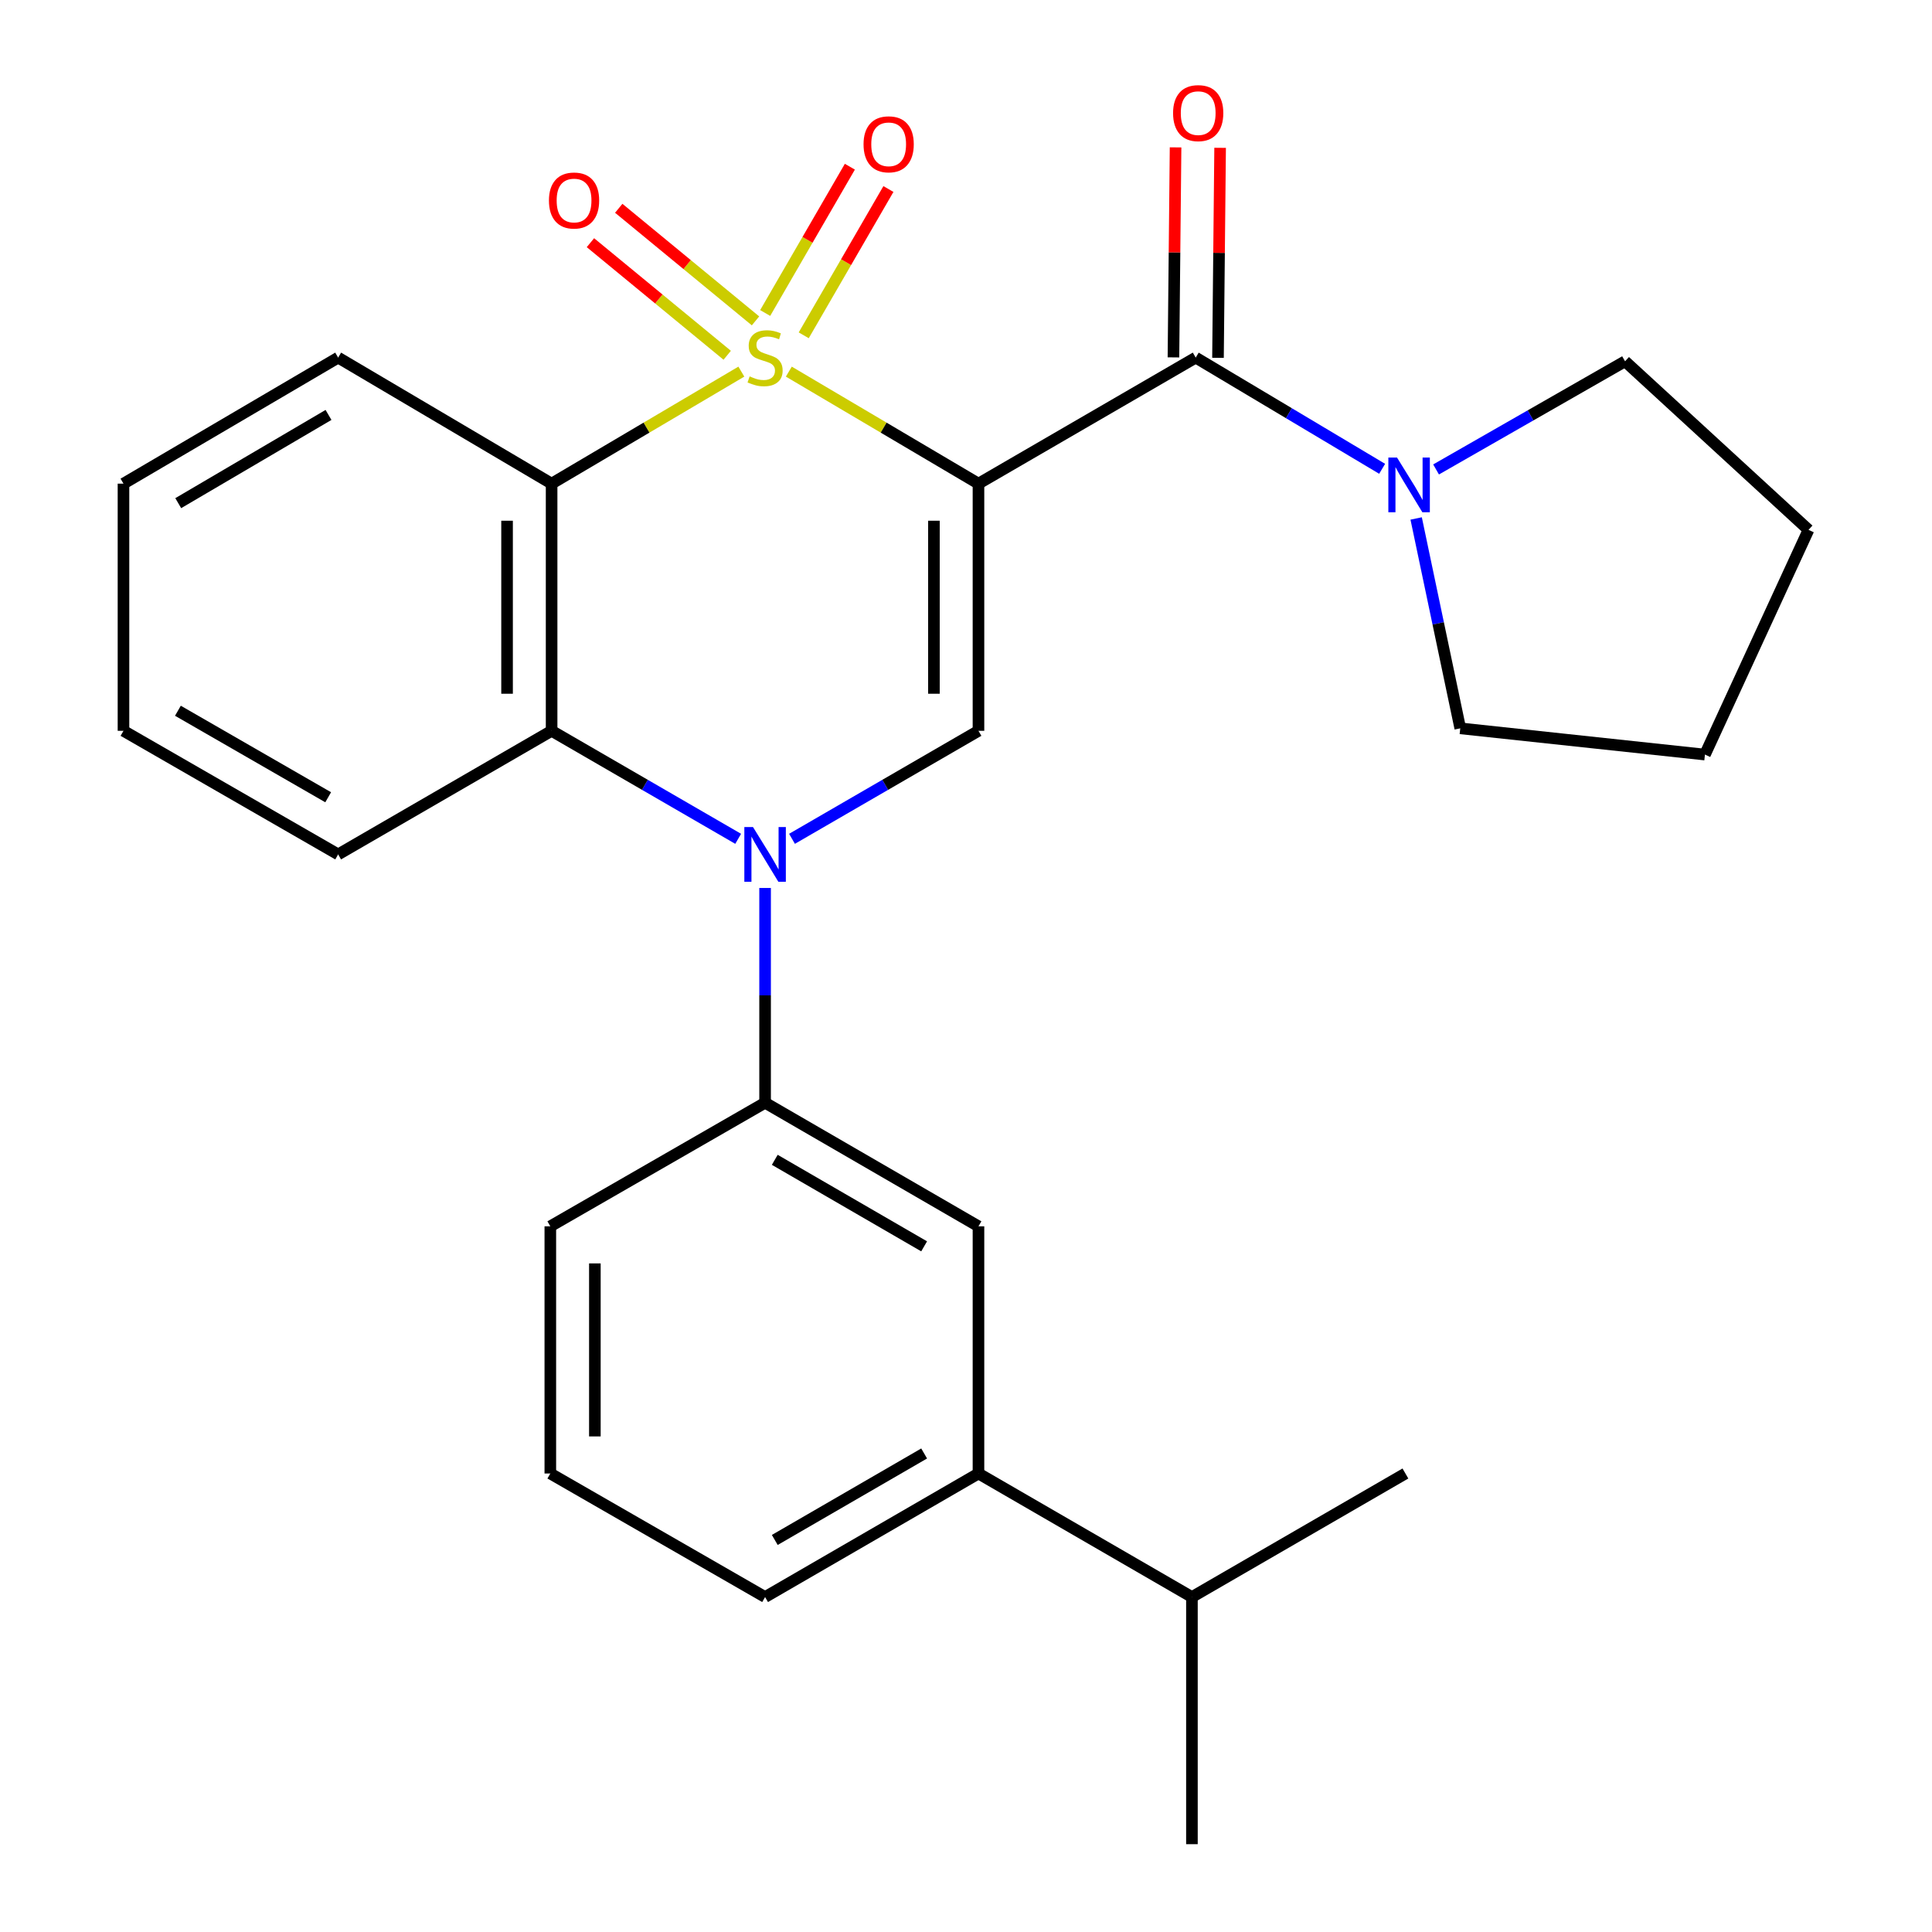 <?xml version='1.0' encoding='iso-8859-1'?>
<svg version='1.1' baseProfile='full'
              xmlns='http://www.w3.org/2000/svg'
                      xmlns:rdkit='http://www.rdkit.org/xml'
                      xmlns:xlink='http://www.w3.org/1999/xlink'
                  xml:space='preserve'
width='1000px' height='1000px' viewBox='0 0 1000 1000'>
<!-- END OF HEADER -->
<rect style='opacity:1.0;fill:#FFFFFF;stroke:none' width='1000' height='1000' x='0' y='0'> </rect>
<path class='bond-0' d='M 408.296,192.353 L 457.376,221.345' style='fill:none;fill-rule:evenodd;stroke:#CCCC00;stroke-width:6px;stroke-linecap:butt;stroke-linejoin:miter;stroke-opacity:1' />
<path class='bond-0' d='M 457.376,221.345 L 506.456,250.336' style='fill:none;fill-rule:evenodd;stroke:#000000;stroke-width:6px;stroke-linecap:butt;stroke-linejoin:miter;stroke-opacity:1' />
<path class='bond-1' d='M 383.722,192.351 L 334.617,221.343' style='fill:none;fill-rule:evenodd;stroke:#CCCC00;stroke-width:6px;stroke-linecap:butt;stroke-linejoin:miter;stroke-opacity:1' />
<path class='bond-1' d='M 334.617,221.343 L 285.512,250.336' style='fill:none;fill-rule:evenodd;stroke:#000000;stroke-width:6px;stroke-linecap:butt;stroke-linejoin:miter;stroke-opacity:1' />
<path class='bond-8' d='M 416.009,173.56 L 437.926,135.699' style='fill:none;fill-rule:evenodd;stroke:#CCCC00;stroke-width:6px;stroke-linecap:butt;stroke-linejoin:miter;stroke-opacity:1' />
<path class='bond-8' d='M 437.926,135.699 L 459.844,97.838' style='fill:none;fill-rule:evenodd;stroke:#FF0000;stroke-width:6px;stroke-linecap:butt;stroke-linejoin:miter;stroke-opacity:1' />
<path class='bond-8' d='M 396.054,162.008 L 417.971,124.147' style='fill:none;fill-rule:evenodd;stroke:#CCCC00;stroke-width:6px;stroke-linecap:butt;stroke-linejoin:miter;stroke-opacity:1' />
<path class='bond-8' d='M 417.971,124.147 L 439.889,86.286' style='fill:none;fill-rule:evenodd;stroke:#FF0000;stroke-width:6px;stroke-linecap:butt;stroke-linejoin:miter;stroke-opacity:1' />
<path class='bond-9' d='M 391.055,166.085 L 355.658,136.947' style='fill:none;fill-rule:evenodd;stroke:#CCCC00;stroke-width:6px;stroke-linecap:butt;stroke-linejoin:miter;stroke-opacity:1' />
<path class='bond-9' d='M 355.658,136.947 L 320.261,107.81' style='fill:none;fill-rule:evenodd;stroke:#FF0000;stroke-width:6px;stroke-linecap:butt;stroke-linejoin:miter;stroke-opacity:1' />
<path class='bond-9' d='M 376.401,183.887 L 341.004,154.749' style='fill:none;fill-rule:evenodd;stroke:#CCCC00;stroke-width:6px;stroke-linecap:butt;stroke-linejoin:miter;stroke-opacity:1' />
<path class='bond-9' d='M 341.004,154.749 L 305.607,125.612' style='fill:none;fill-rule:evenodd;stroke:#FF0000;stroke-width:6px;stroke-linecap:butt;stroke-linejoin:miter;stroke-opacity:1' />
<path class='bond-3' d='M 506.456,250.336 L 506.456,378.268' style='fill:none;fill-rule:evenodd;stroke:#000000;stroke-width:6px;stroke-linecap:butt;stroke-linejoin:miter;stroke-opacity:1' />
<path class='bond-3' d='M 483.398,269.526 L 483.398,359.078' style='fill:none;fill-rule:evenodd;stroke:#000000;stroke-width:6px;stroke-linecap:butt;stroke-linejoin:miter;stroke-opacity:1' />
<path class='bond-4' d='M 506.456,250.336 L 618.901,185.096' style='fill:none;fill-rule:evenodd;stroke:#000000;stroke-width:6px;stroke-linecap:butt;stroke-linejoin:miter;stroke-opacity:1' />
<path class='bond-5' d='M 285.512,250.336 L 285.512,378.268' style='fill:none;fill-rule:evenodd;stroke:#000000;stroke-width:6px;stroke-linecap:butt;stroke-linejoin:miter;stroke-opacity:1' />
<path class='bond-5' d='M 262.454,269.526 L 262.454,359.078' style='fill:none;fill-rule:evenodd;stroke:#000000;stroke-width:6px;stroke-linecap:butt;stroke-linejoin:miter;stroke-opacity:1' />
<path class='bond-13' d='M 285.512,250.336 L 175.027,185.096' style='fill:none;fill-rule:evenodd;stroke:#000000;stroke-width:6px;stroke-linecap:butt;stroke-linejoin:miter;stroke-opacity:1' />
<path class='bond-2' d='M 382.078,434.175 L 333.795,406.222' style='fill:none;fill-rule:evenodd;stroke:#0000FF;stroke-width:6px;stroke-linecap:butt;stroke-linejoin:miter;stroke-opacity:1' />
<path class='bond-2' d='M 333.795,406.222 L 285.512,378.268' style='fill:none;fill-rule:evenodd;stroke:#000000;stroke-width:6px;stroke-linecap:butt;stroke-linejoin:miter;stroke-opacity:1' />
<path class='bond-6' d='M 396.01,459.614 L 396.01,515.194' style='fill:none;fill-rule:evenodd;stroke:#0000FF;stroke-width:6px;stroke-linecap:butt;stroke-linejoin:miter;stroke-opacity:1' />
<path class='bond-6' d='M 396.01,515.194 L 396.01,570.775' style='fill:none;fill-rule:evenodd;stroke:#000000;stroke-width:6px;stroke-linecap:butt;stroke-linejoin:miter;stroke-opacity:1' />
<path class='bond-27' d='M 409.94,434.172 L 458.198,406.22' style='fill:none;fill-rule:evenodd;stroke:#0000FF;stroke-width:6px;stroke-linecap:butt;stroke-linejoin:miter;stroke-opacity:1' />
<path class='bond-27' d='M 458.198,406.22 L 506.456,378.268' style='fill:none;fill-rule:evenodd;stroke:#000000;stroke-width:6px;stroke-linecap:butt;stroke-linejoin:miter;stroke-opacity:1' />
<path class='bond-7' d='M 618.901,185.096 L 667.147,213.874' style='fill:none;fill-rule:evenodd;stroke:#000000;stroke-width:6px;stroke-linecap:butt;stroke-linejoin:miter;stroke-opacity:1' />
<path class='bond-7' d='M 667.147,213.874 L 715.393,242.653' style='fill:none;fill-rule:evenodd;stroke:#0000FF;stroke-width:6px;stroke-linecap:butt;stroke-linejoin:miter;stroke-opacity:1' />
<path class='bond-12' d='M 630.429,185.212 L 630.979,130.862' style='fill:none;fill-rule:evenodd;stroke:#000000;stroke-width:6px;stroke-linecap:butt;stroke-linejoin:miter;stroke-opacity:1' />
<path class='bond-12' d='M 630.979,130.862 L 631.529,76.513' style='fill:none;fill-rule:evenodd;stroke:#FF0000;stroke-width:6px;stroke-linecap:butt;stroke-linejoin:miter;stroke-opacity:1' />
<path class='bond-12' d='M 607.373,184.979 L 607.923,130.629' style='fill:none;fill-rule:evenodd;stroke:#000000;stroke-width:6px;stroke-linecap:butt;stroke-linejoin:miter;stroke-opacity:1' />
<path class='bond-12' d='M 607.923,130.629 L 608.472,76.279' style='fill:none;fill-rule:evenodd;stroke:#FF0000;stroke-width:6px;stroke-linecap:butt;stroke-linejoin:miter;stroke-opacity:1' />
<path class='bond-15' d='M 285.512,378.268 L 175.027,442.241' style='fill:none;fill-rule:evenodd;stroke:#000000;stroke-width:6px;stroke-linecap:butt;stroke-linejoin:miter;stroke-opacity:1' />
<path class='bond-10' d='M 396.01,570.775 L 506.456,634.747' style='fill:none;fill-rule:evenodd;stroke:#000000;stroke-width:6px;stroke-linecap:butt;stroke-linejoin:miter;stroke-opacity:1' />
<path class='bond-10' d='M 401.02,600.323 L 478.332,645.104' style='fill:none;fill-rule:evenodd;stroke:#000000;stroke-width:6px;stroke-linecap:butt;stroke-linejoin:miter;stroke-opacity:1' />
<path class='bond-18' d='M 396.01,570.775 L 284.846,634.747' style='fill:none;fill-rule:evenodd;stroke:#000000;stroke-width:6px;stroke-linecap:butt;stroke-linejoin:miter;stroke-opacity:1' />
<path class='bond-16' d='M 743.308,242.987 L 792.217,214.996' style='fill:none;fill-rule:evenodd;stroke:#0000FF;stroke-width:6px;stroke-linecap:butt;stroke-linejoin:miter;stroke-opacity:1' />
<path class='bond-16' d='M 792.217,214.996 L 841.127,187.004' style='fill:none;fill-rule:evenodd;stroke:#000000;stroke-width:6px;stroke-linecap:butt;stroke-linejoin:miter;stroke-opacity:1' />
<path class='bond-17' d='M 733,268.356 L 744.413,322.672' style='fill:none;fill-rule:evenodd;stroke:#0000FF;stroke-width:6px;stroke-linecap:butt;stroke-linejoin:miter;stroke-opacity:1' />
<path class='bond-17' d='M 744.413,322.672 L 755.826,376.987' style='fill:none;fill-rule:evenodd;stroke:#000000;stroke-width:6px;stroke-linecap:butt;stroke-linejoin:miter;stroke-opacity:1' />
<path class='bond-11' d='M 506.456,634.747 L 506.456,762.679' style='fill:none;fill-rule:evenodd;stroke:#000000;stroke-width:6px;stroke-linecap:butt;stroke-linejoin:miter;stroke-opacity:1' />
<path class='bond-14' d='M 506.456,762.679 L 616.941,826.626' style='fill:none;fill-rule:evenodd;stroke:#000000;stroke-width:6px;stroke-linecap:butt;stroke-linejoin:miter;stroke-opacity:1' />
<path class='bond-30' d='M 506.456,762.679 L 396.01,826.626' style='fill:none;fill-rule:evenodd;stroke:#000000;stroke-width:6px;stroke-linecap:butt;stroke-linejoin:miter;stroke-opacity:1' />
<path class='bond-30' d='M 478.336,752.317 L 401.023,797.08' style='fill:none;fill-rule:evenodd;stroke:#000000;stroke-width:6px;stroke-linecap:butt;stroke-linejoin:miter;stroke-opacity:1' />
<path class='bond-23' d='M 175.027,185.096 L 63.914,250.336' style='fill:none;fill-rule:evenodd;stroke:#000000;stroke-width:6px;stroke-linecap:butt;stroke-linejoin:miter;stroke-opacity:1' />
<path class='bond-23' d='M 170.035,214.765 L 92.256,260.434' style='fill:none;fill-rule:evenodd;stroke:#000000;stroke-width:6px;stroke-linecap:butt;stroke-linejoin:miter;stroke-opacity:1' />
<path class='bond-21' d='M 616.941,826.626 L 616.941,954.545' style='fill:none;fill-rule:evenodd;stroke:#000000;stroke-width:6px;stroke-linecap:butt;stroke-linejoin:miter;stroke-opacity:1' />
<path class='bond-22' d='M 616.941,826.626 L 727.439,762.679' style='fill:none;fill-rule:evenodd;stroke:#000000;stroke-width:6px;stroke-linecap:butt;stroke-linejoin:miter;stroke-opacity:1' />
<path class='bond-28' d='M 175.027,442.241 L 63.914,378.268' style='fill:none;fill-rule:evenodd;stroke:#000000;stroke-width:6px;stroke-linecap:butt;stroke-linejoin:miter;stroke-opacity:1' />
<path class='bond-28' d='M 169.865,412.662 L 92.086,367.882' style='fill:none;fill-rule:evenodd;stroke:#000000;stroke-width:6px;stroke-linecap:butt;stroke-linejoin:miter;stroke-opacity:1' />
<path class='bond-26' d='M 841.127,187.004 L 936.086,274.252' style='fill:none;fill-rule:evenodd;stroke:#000000;stroke-width:6px;stroke-linecap:butt;stroke-linejoin:miter;stroke-opacity:1' />
<path class='bond-25' d='M 755.826,376.987 L 882.477,390.566' style='fill:none;fill-rule:evenodd;stroke:#000000;stroke-width:6px;stroke-linecap:butt;stroke-linejoin:miter;stroke-opacity:1' />
<path class='bond-20' d='M 284.846,634.747 L 284.846,762.679' style='fill:none;fill-rule:evenodd;stroke:#000000;stroke-width:6px;stroke-linecap:butt;stroke-linejoin:miter;stroke-opacity:1' />
<path class='bond-20' d='M 307.903,653.937 L 307.903,743.49' style='fill:none;fill-rule:evenodd;stroke:#000000;stroke-width:6px;stroke-linecap:butt;stroke-linejoin:miter;stroke-opacity:1' />
<path class='bond-19' d='M 396.01,826.626 L 284.846,762.679' style='fill:none;fill-rule:evenodd;stroke:#000000;stroke-width:6px;stroke-linecap:butt;stroke-linejoin:miter;stroke-opacity:1' />
<path class='bond-24' d='M 63.914,250.336 L 63.914,378.268' style='fill:none;fill-rule:evenodd;stroke:#000000;stroke-width:6px;stroke-linecap:butt;stroke-linejoin:miter;stroke-opacity:1' />
<path class='bond-29' d='M 882.477,390.566 L 936.086,274.252' style='fill:none;fill-rule:evenodd;stroke:#000000;stroke-width:6px;stroke-linecap:butt;stroke-linejoin:miter;stroke-opacity:1' />
<path  class='atom-0' d='M 388.01 194.816
Q 388.33 194.936, 389.65 195.496
Q 390.97 196.056, 392.41 196.416
Q 393.89 196.736, 395.33 196.736
Q 398.01 196.736, 399.57 195.456
Q 401.13 194.136, 401.13 191.856
Q 401.13 190.296, 400.33 189.336
Q 399.57 188.376, 398.37 187.856
Q 397.17 187.336, 395.17 186.736
Q 392.65 185.976, 391.13 185.256
Q 389.65 184.536, 388.57 183.016
Q 387.53 181.496, 387.53 178.936
Q 387.53 175.376, 389.93 173.176
Q 392.37 170.976, 397.17 170.976
Q 400.45 170.976, 404.17 172.536
L 403.25 175.616
Q 399.85 174.216, 397.29 174.216
Q 394.53 174.216, 393.01 175.376
Q 391.49 176.496, 391.53 178.456
Q 391.53 179.976, 392.29 180.896
Q 393.09 181.816, 394.21 182.336
Q 395.37 182.856, 397.29 183.456
Q 399.85 184.256, 401.37 185.056
Q 402.89 185.856, 403.97 187.496
Q 405.09 189.096, 405.09 191.856
Q 405.09 195.776, 402.45 197.896
Q 399.85 199.976, 395.49 199.976
Q 392.97 199.976, 391.05 199.416
Q 389.17 198.896, 386.93 197.976
L 388.01 194.816
' fill='#CCCC00'/>
<path  class='atom-3' d='M 389.75 428.081
L 399.03 443.081
Q 399.95 444.561, 401.43 447.241
Q 402.91 449.921, 402.99 450.081
L 402.99 428.081
L 406.75 428.081
L 406.75 456.401
L 402.87 456.401
L 392.91 440.001
Q 391.75 438.081, 390.51 435.881
Q 389.31 433.681, 388.95 433.001
L 388.95 456.401
L 385.27 456.401
L 385.27 428.081
L 389.75 428.081
' fill='#0000FF'/>
<path  class='atom-8' d='M 723.088 236.817
L 732.368 251.817
Q 733.288 253.297, 734.768 255.977
Q 736.248 258.657, 736.328 258.817
L 736.328 236.817
L 740.088 236.817
L 740.088 265.137
L 736.208 265.137
L 726.248 248.737
Q 725.088 246.817, 723.848 244.617
Q 722.648 242.417, 722.288 241.737
L 722.288 265.137
L 718.608 265.137
L 718.608 236.817
L 723.088 236.817
' fill='#0000FF'/>
<path  class='atom-9' d='M 446.969 74.691
Q 446.969 67.891, 450.329 64.091
Q 453.689 60.291, 459.969 60.291
Q 466.249 60.291, 469.609 64.091
Q 472.969 67.891, 472.969 74.691
Q 472.969 81.57, 469.569 85.49
Q 466.169 89.371, 459.969 89.371
Q 453.729 89.371, 450.329 85.49
Q 446.969 81.611, 446.969 74.691
M 459.969 86.171
Q 464.289 86.171, 466.609 83.29
Q 468.969 80.371, 468.969 74.691
Q 468.969 69.13, 466.609 66.331
Q 464.289 63.49, 459.969 63.49
Q 455.649 63.49, 453.289 66.29
Q 450.969 69.091, 450.969 74.691
Q 450.969 80.41, 453.289 83.29
Q 455.649 86.171, 459.969 86.171
' fill='#FF0000'/>
<path  class='atom-10' d='M 284.13 103.782
Q 284.13 96.982, 287.49 93.182
Q 290.85 89.382, 297.13 89.382
Q 303.41 89.382, 306.77 93.182
Q 310.13 96.982, 310.13 103.782
Q 310.13 110.662, 306.73 114.582
Q 303.33 118.462, 297.13 118.462
Q 290.89 118.462, 287.49 114.582
Q 284.13 110.702, 284.13 103.782
M 297.13 115.262
Q 301.45 115.262, 303.77 112.382
Q 306.13 109.462, 306.13 103.782
Q 306.13 98.222, 303.77 95.422
Q 301.45 92.582, 297.13 92.582
Q 292.81 92.582, 290.45 95.382
Q 288.13 98.182, 288.13 103.782
Q 288.13 109.502, 290.45 112.382
Q 292.81 115.262, 297.13 115.262
' fill='#FF0000'/>
<path  class='atom-13' d='M 607.182 58.55
Q 607.182 51.75, 610.542 47.95
Q 613.902 44.15, 620.182 44.15
Q 626.462 44.15, 629.822 47.95
Q 633.182 51.75, 633.182 58.55
Q 633.182 65.43, 629.782 69.35
Q 626.382 73.23, 620.182 73.23
Q 613.942 73.23, 610.542 69.35
Q 607.182 65.47, 607.182 58.55
M 620.182 70.03
Q 624.502 70.03, 626.822 67.15
Q 629.182 64.23, 629.182 58.55
Q 629.182 52.99, 626.822 50.19
Q 624.502 47.35, 620.182 47.35
Q 615.862 47.35, 613.502 50.15
Q 611.182 52.95, 611.182 58.55
Q 611.182 64.27, 613.502 67.15
Q 615.862 70.03, 620.182 70.03
' fill='#FF0000'/>
</svg>
